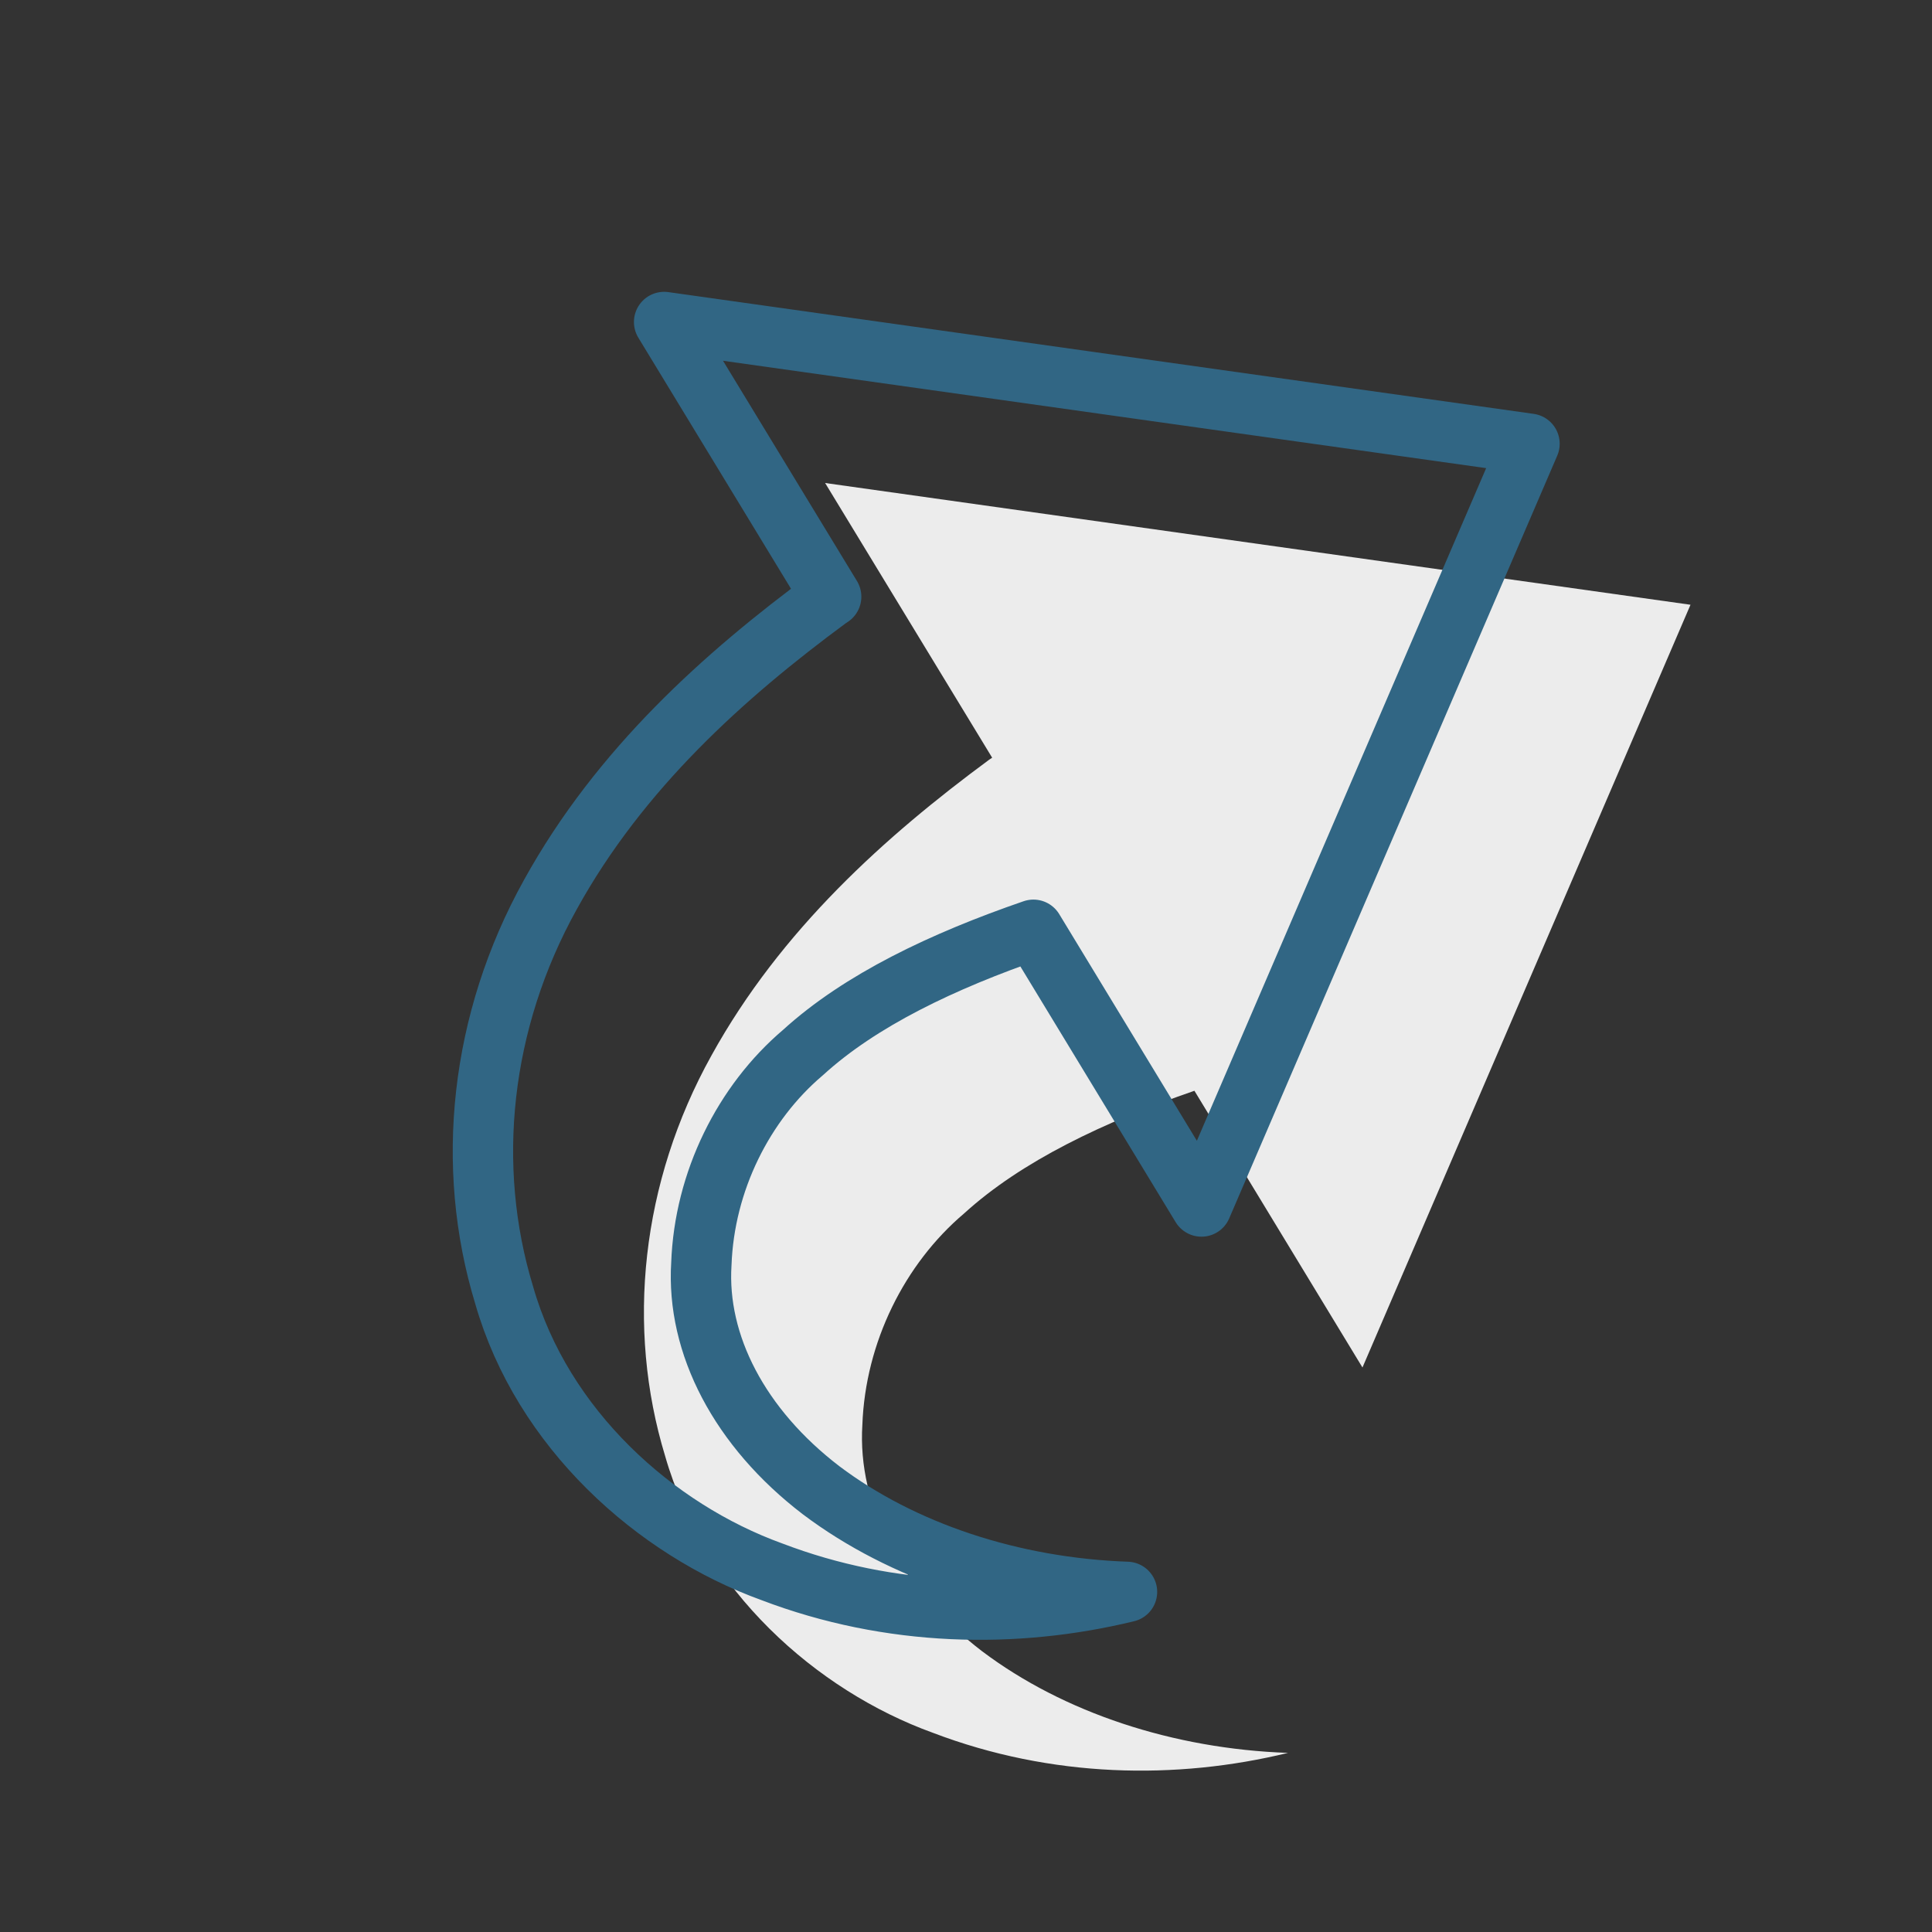 <svg version="1.1" id="Ebene_1" xmlns="http://www.w3.org/2000/svg" x="0" y="0" viewBox="0 0 192 192" xml:space="preserve"><rect x="0" y="0" width="192" height="192" fill="#333333" stroke="none"/><path d="M118.7 108.4l16.7 27.5L168 60.1 82 48l16.6 27.3-.3.2C88 83.1 77.6 92.4 70.7 104.9c-7 12.6-8.5 27-4.6 39.8 3.8 13.3 15 23.3 26.6 27.5 11.8 4.5 24.2 4.7 35.3 2-11.4-.4-22.3-4-30.4-10.1-8.1-6.2-12.4-14.5-11.9-22.5.3-8.2 4.2-16 10.1-21 5.7-5.2 13.9-9.1 22.9-12.2z" fill="#ececec"/><path d="M102.7 92.4l16.7 27.5L152 44.1 66 32l16.6 27.3-.3.2C72 67.1 61.6 76.4 54.7 88.9c-7 12.6-8.5 27-4.6 39.8 3.8 13.3 15 23.3 26.6 27.5 11.8 4.5 24.2 4.7 35.3 2-11.4-.4-22.3-4-30.4-10.1-8.1-6.2-12.4-14.5-11.9-22.5.3-8.2 4.2-16 10.1-21 5.7-5.2 13.9-9.1 22.9-12.2z" fill="none" stroke="#316684" stroke-width="6" stroke-linecap="round" stroke-linejoin="round" stroke-miterlimit="10"/></svg>